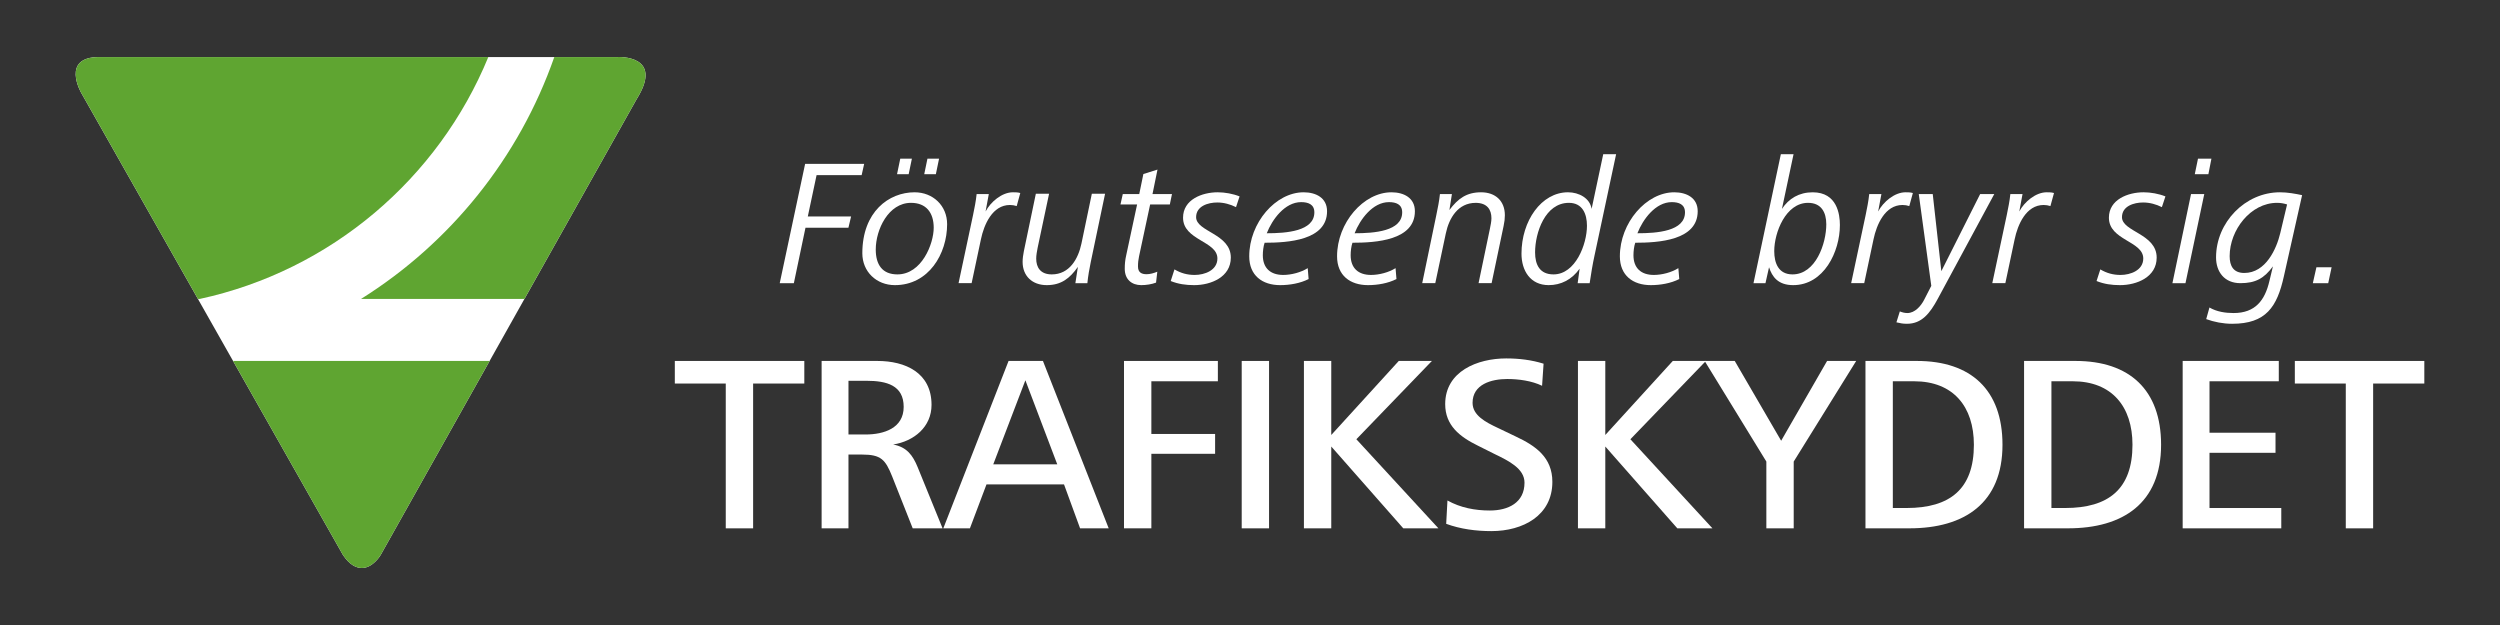<?xml version="1.0" encoding="utf-8"?>
<!-- Generator: Adobe Illustrator 15.0.2, SVG Export Plug-In . SVG Version: 6.00 Build 0)  -->
<!DOCTYPE svg PUBLIC "-//W3C//DTD SVG 1.1//EN" "http://www.w3.org/Graphics/SVG/1.1/DTD/svg11.dtd">
<svg version="1.1" id="Layer_1" xmlns="http://www.w3.org/2000/svg" xmlns:xlink="http://www.w3.org/1999/xlink" x="0px" y="0px"
	 width="600px" height="150px" viewBox="0 0 600 150" enable-background="new 0 0 600 150" xml:space="preserve">
<rect x="0" y="0" width="600" height="150" fill="#333333" stroke="none"/>
<g>
	<path fill="#FFFFFF" d="M148.27,13.688H23.796c-9.238,0-4.333,8.548-4.333,8.548L82.297,133.18c1.585,2.371,3.188,3.137,4.54,3.137
		c2.723,0,4.533-3.137,4.533-3.137l61.41-109.364C159.528,13.115,148.27,13.688,148.27,13.688"/>
	<path fill="#5FA531" d="M148.27,13.688h-15.24c-8.457,24.229-24.989,44.653-46.388,58.058h39.225l26.913-47.93
		C159.528,13.115,148.27,13.688,148.27,13.688"/>
	<path fill="#5FA531" d="M55.931,86.632l26.365,46.554c1.585,2.366,3.189,3.133,4.541,3.133c2.722,0,4.531-3.133,4.531-3.133
		l26.14-46.554H55.931L55.931,86.632z"/>
	<path fill="#5FA531" d="M117.195,13.688H23.798c-9.24,0-4.335,8.548-4.335,8.548l28.04,49.51h0.426
		C79.408,64.936,105.198,42.885,117.195,13.688"/>
	<polygon fill="#FFFFFF" points="180.748,92.048 180.748,126.802 174.183,126.802 174.183,92.048 161.957,92.048 161.957,86.628 
		193.035,86.628 193.035,92.048 	"/>
	<path fill="#FFFFFF" d="M219.051,126.802l-4.938-12.471c-1.626-4.032-2.65-5.238-7.228-5.238h-3.252v17.709h-6.444V86.628h13.371
		c6.746,0,13.009,2.832,13.009,10.541c0,5.299-4.215,8.729-9.214,9.515c3.253,0.604,4.697,2.529,5.902,5.481l5.962,14.637H219.051z
		 M207.969,91.389h-4.336v12.889h4.096c4.396,0,9.154-1.506,9.154-6.629C216.883,92.471,212.787,91.389,207.969,91.389"/>
	<path fill="#FFFFFF" d="M259.222,126.802l-3.854-10.538h-18.612l-3.976,10.538h-6.384l15.661-40.174h8.25l15.782,40.174H259.222z
		 M246.091,91.268l-7.709,20.172h15.36L246.091,91.268z"/>
	<polygon fill="#FFFFFF" points="276.326,91.506 276.326,104.152 291.624,104.152 291.624,108.911 276.326,108.911 276.326,126.798 
		269.761,126.798 269.761,86.628 292.287,86.628 292.287,91.506 	"/>
	<rect x="298.01" y="86.628" fill="#FFFFFF" width="6.562" height="40.174"/>
	<polygon fill="#FFFFFF" points="336.789,126.802 319.504,107.165 319.504,126.802 312.941,126.802 312.941,86.625 319.504,86.625 
		319.504,104.396 335.707,86.625 343.658,86.625 325.527,105.419 345.223,126.802 	"/>
	<path fill="#FFFFFF" d="M357.93,127.466c-3.672,0-7.408-0.485-10.844-1.748l0.303-5.602c3.133,1.748,6.627,2.407,10.18,2.407
		c4.398,0,8.312-1.866,8.312-6.685c0-3.373-3.795-5.237-7.168-6.866l-4.096-2.05c-4.273-2.104-7.771-4.815-7.771-9.935
		c0-7.891,7.771-10.965,14.637-10.965c3.072,0,6.084,0.359,8.976,1.264l-0.36,5.304c-2.47-1.204-5.662-1.627-8.371-1.627
		c-3.795,0-8.312,1.265-8.312,5.72c0,3.014,3.131,4.641,6.082,6.025l4.279,2.048c4.754,2.228,8.791,4.999,8.791,10.897
		C372.564,123.729,365.52,127.466,357.93,127.466"/>
	<polygon fill="#FFFFFF" points="402.559,126.802 385.271,107.165 385.271,126.802 378.707,126.802 378.707,86.625 385.271,86.625 
		385.271,104.396 401.471,86.625 409.422,86.625 391.293,105.419 410.988,126.802 	"/>
	<polygon fill="#FFFFFF" points="430.49,110.777 430.49,126.802 423.924,126.802 423.924,110.777 409.109,86.625 416.336,86.625 
		427.477,105.781 438.502,86.625 445.486,86.625 	"/>
	<path fill="#FFFFFF" d="M458.256,126.798h-10.543v-40.17h12.351c12.946,0,20.534,6.927,20.534,20.117
		C480.598,120.717,471.504,126.798,458.256,126.798 M459.396,91.506h-5.117v30.415h3.311c10.361,0,16.144-4.517,16.144-15.176
		C473.732,97.588,468.791,91.506,459.396,91.506"/>
	<path fill="#FFFFFF" d="M496.318,126.798h-10.541v-40.17h12.348c12.947,0,20.537,6.927,20.537,20.117
		C518.662,120.717,509.566,126.798,496.318,126.798 M497.461,91.506h-5.119v30.415h3.312c10.36,0,16.141-4.517,16.141-15.176
		C511.795,97.588,506.855,91.506,497.461,91.506"/>
	<polygon fill="#FFFFFF" points="523.84,126.802 523.84,86.625 546.908,86.625 546.908,91.506 530.281,91.506 530.281,103.854 
		546.123,103.854 546.123,108.673 530.281,108.673 530.281,121.924 547.508,121.924 547.508,126.802 	"/>
	<polygon fill="#FFFFFF" points="569.553,92.048 569.553,126.802 562.988,126.802 562.988,92.048 550.76,92.048 550.76,86.628 
		581.838,86.628 581.838,92.048 	"/>
	<g>
		<polygon fill="#FFFFFF" points="206.797,42.028 195.979,42.028 193.875,51.945 204.265,51.945 203.621,54.65 193.318,54.65 
			190.525,67.961 187.135,67.961 193.231,39.325 207.4,39.325 		"/>
		<path fill="#FFFFFF" d="M214.774,68.432c-4.422,0-7.814-3.219-7.814-7.644c0-10.001,6.396-14.638,12.536-14.638
			c4.423,0,7.813,3.219,7.813,7.641C227.31,60.919,222.888,68.432,214.774,68.432 M218.638,48.682
			c-5.409,0-8.457,6.396-8.457,11.208c0,3.646,1.586,5.966,5.194,5.966c5.839,0,8.716-7.341,8.716-11.205
			C224.09,51.001,222.244,48.682,218.638,48.682 M218.079,41.813h-2.791l0.774-3.733h2.791L218.079,41.813z M224.605,41.813h-2.79
			l0.771-3.733h2.791L224.605,41.813z"/>
		<path fill="#FFFFFF" d="M244.01,49.457c-0.515-0.172-1.073-0.26-1.633-0.26c-4.206,0-6.225,4.724-6.955,8.243l-2.23,10.518h-3.137
			l3.479-16.356c0.345-1.674,0.687-3.349,0.858-5.022h2.921l-0.772,4.166c1.202-2.277,3.905-4.598,6.568-4.598
			c0.601,0,1.159,0,1.76,0.175L244.01,49.457z"/>
		<path fill="#FFFFFF" d="M261.782,62.894c-0.342,1.632-0.644,3.391-0.813,5.067h-2.879l0.603-3.909
			c-1.932,2.748-3.994,4.38-7.471,4.38s-5.796-2.19-5.796-5.58c0-0.817,0.129-1.674,0.302-2.575l2.875-13.784h3.177l-2.747,12.966
			c-0.172,0.901-0.343,1.805-0.343,2.622c0,2.06,0.988,3.775,3.735,3.775c4.25,0,6.355-3.733,7.127-7.426l2.49-11.938h3.178
			L261.782,62.894z"/>
		<path fill="#FFFFFF" d="M280.76,49.071h-4.726l-2.661,12.447c-0.171,0.858-0.256,1.46-0.256,2.449c0,1.414,0.858,1.846,2.06,1.846
			c0.857,0,1.719-0.256,2.576-0.601l-0.301,2.618c-1.031,0.387-2.319,0.601-3.562,0.601c-2.234,0-3.949-1.33-3.949-3.906
			c0-1.158,0.084-2.105,0.341-3.222l2.621-12.232h-3.993l0.556-2.492h3.953l0.987-4.811l3.39-1.07l-1.2,5.881h4.677L280.76,49.071z"
			/>
		<path fill="#FFFFFF" d="M296.643,49.713c-1.376-0.688-2.92-1.116-4.51-1.116c-2.189,0-5.064,0.86-5.064,3.521
			c0,3.52,8.329,3.948,8.329,9.703c0,4.681-4.766,6.611-8.802,6.611c-1.977,0-3.82-0.257-5.623-0.986l0.902-2.79
			c1.543,0.902,3.047,1.33,4.85,1.33c2.404,0,5.453-1.119,5.453-3.951c0-4.207-8.244-4.334-8.244-9.788
			c0-4.378,4.596-6.099,8.329-6.099c1.675,0,3.649,0.348,5.239,0.99L296.643,49.713z"/>
		<path fill="#FFFFFF" d="M303.51,58.258c-0.301,0.857-0.432,2.062-0.432,3.005c0,3.091,1.848,4.723,4.896,4.723
			c1.934,0,4.25-0.604,5.881-1.632l0.213,2.618c-2.016,1.031-4.547,1.46-6.824,1.46c-4.293,0-7.427-2.317-7.427-6.913
			c0-8.071,6.353-15.368,13.052-15.368c2.963,0,5.625,1.331,5.625,4.55C318.494,57.7,309.09,58.258,303.51,58.258 M312.27,48.51
			c-3.908,0-6.955,4.165-8.244,7.472c4.679,0,11.42-0.471,11.42-5.022C315.445,49.025,313.943,48.51,312.27,48.51"/>
		<path fill="#FFFFFF" d="M324.59,58.258c-0.301,0.857-0.432,2.062-0.432,3.005c0,3.091,1.846,4.723,4.895,4.723
			c1.936,0,4.25-0.604,5.883-1.632l0.215,2.618c-2.02,1.031-4.549,1.46-6.825,1.46c-4.293,0-7.429-2.317-7.429-6.913
			c0-8.071,6.354-15.368,13.054-15.368c2.963,0,5.625,1.331,5.625,4.55C339.574,57.7,330.17,58.258,324.59,58.258 M333.35,48.51
			c-3.91,0-6.955,4.165-8.244,7.472c4.679,0,11.42-0.471,11.42-5.022C336.525,49.025,335.023,48.51,333.35,48.51"/>
		<path fill="#FFFFFF" d="M360.867,54.223l-2.881,13.735h-3.131l2.703-12.964c0.174-0.901,0.387-1.804,0.387-2.618
			c0-2.062-1.029-3.691-3.777-3.691c-4.252,0-6.396,3.647-7.172,7.339l-2.529,11.935h-3.135l3.389-16.356
			c0.346-1.674,0.689-3.349,0.863-5.022h2.873l-0.6,3.821c2.059-2.747,4.123-4.253,7.6-4.253s5.709,2.105,5.709,5.5
			C361.166,52.461,361.078,53.275,360.867,54.223"/>
		<path fill="#FFFFFF" d="M382.717,61.175c-0.516,2.319-0.859,4.551-1.199,6.786h-2.877l0.471-3.479
			c-1.889,2.661-4.508,3.949-7.428,3.949c-4.381,0-6.526-3.436-6.526-7.556c0-7.856,4.766-14.726,11.163-14.726
			c2.617,0,5.281,1.415,5.666,3.99l2.791-13.135h3.093L382.717,61.175z M376.533,48.682c-5.709,0-8.113,7.173-8.113,11.893
			c0,2.962,1.117,5.281,4.422,5.281c5.283,0,8.029-7.257,8.029-11.675C380.871,51.345,379.797,48.682,376.533,48.682"/>
		<path fill="#FFFFFF" d="M392.463,58.258c-0.301,0.857-0.432,2.062-0.432,3.005c0,3.091,1.844,4.723,4.895,4.723
			c1.934,0,4.252-0.604,5.881-1.632l0.217,2.618c-2.02,1.031-4.551,1.46-6.828,1.46c-4.29,0-7.428-2.317-7.428-6.913
			c0-8.071,6.355-15.368,13.053-15.368c2.966,0,5.628,1.331,5.628,4.55C407.447,57.7,398.043,58.258,392.463,58.258 M401.221,48.51
			c-3.908,0-6.955,4.165-8.242,7.472c4.681,0,11.42-0.471,11.42-5.022C404.398,49.025,402.896,48.51,401.221,48.51"/>
		<path fill="#FFFFFF" d="M430.369,68.432c-3.65,0-5.064-2.018-5.799-4.292l-0.857,3.821h-2.875l6.568-30.955h3.049l-2.791,13.135
			c1.633-2.487,4.121-3.99,7.385-3.99c5.881,0,6.527,5.324,6.527,7.854C441.576,60.448,437.709,68.432,430.369,68.432
			 M433.93,48.682c-5.362,0-8.112,7.127-8.112,11.592c0,2.877,1.03,5.582,4.381,5.582c5.58,0,8.112-7.426,8.112-12.022
			C438.311,50.959,437.107,48.682,433.93,48.682"/>
		<path fill="#FFFFFF" d="M458.229,49.457c-0.514-0.172-1.071-0.26-1.631-0.26c-4.207,0-6.225,4.724-6.953,8.243l-2.231,10.518
			h-3.135l3.479-16.356c0.34-1.674,0.688-3.349,0.855-5.022h2.924l-0.777,4.166c1.207-2.277,3.91-4.598,6.57-4.598
			c0.604,0,1.16,0,1.76,0.175L458.229,49.457z"/>
		<path fill="#FFFFFF" d="M465.098,71.652c-1.93,3.604-3.905,6.054-7.426,6.054c-1.031,0-1.588-0.13-2.533-0.347l0.818-2.618
			c0.557,0.218,1.156,0.39,1.801,0.39c1.803,0,3.265-1.677,4.035-3.181l1.717-3.347l-3.006-22.024h3.353l2.061,18.505l9.316-18.505
			h3.389L465.098,71.652z"/>
		<path fill="#FFFFFF" d="M492.1,49.457c-0.516-0.172-1.071-0.26-1.631-0.26c-4.209,0-6.225,4.724-6.955,8.243l-2.229,10.518h-3.135
			l3.477-16.356c0.342-1.674,0.689-3.349,0.857-5.022h2.924l-0.777,4.166c1.203-2.277,3.91-4.598,6.57-4.598
			c0.604,0,1.16,0,1.76,0.175L492.1,49.457z"/>
		<path fill="#FFFFFF" d="M518.85,49.713c-1.377-0.688-2.922-1.116-4.512-1.116c-2.188,0-5.063,0.86-5.063,3.521
			c0,3.52,8.327,3.948,8.327,9.703c0,4.681-4.764,6.611-8.799,6.611c-1.979,0-3.822-0.257-5.629-0.986l0.902-2.79
			c1.547,0.902,3.051,1.33,4.854,1.33c2.404,0,5.453-1.119,5.453-3.951c0-4.207-8.246-4.334-8.246-9.788
			c0-4.378,4.599-6.099,8.33-6.099c1.674,0,3.652,0.348,5.238,0.99L518.85,49.713z"/>
		<path fill="#FFFFFF" d="M524.514,67.961h-3.133l4.465-21.382h3.177L524.514,67.961z M530.012,41.813h-3.264l0.771-3.733h3.223
			L530.012,41.813z"/>
		<path fill="#FFFFFF" d="M548.127,66.326c-1.631,7.345-4.297,11.38-12.41,11.38c-2.188,0-4.334-0.431-6.227-1.119l0.776-2.787
			c1.759,1.029,3.865,1.331,5.796,1.331c5.237,0,7.514-3.092,8.586-7.644l0.858-3.562c-2.104,2.874-4.164,4.035-7.813,4.035
			c-3.822,0-5.841-2.705-5.841-6.184c0-8.415,6.998-15.627,15.328-15.627c1.847,0,3.693,0.342,5.324,0.688L548.127,66.326z
			 M546.496,48.682c-6.357,0-11.379,6.527-11.379,12.794c0,2.362,0.901,4.036,3.52,4.036c5.152,0,7.729-5.794,8.629-9.573
			l1.634-6.871C548.084,48.812,547.354,48.682,546.496,48.682"/>
		<polygon fill="#FFFFFF" points="558.773,67.961 555.08,67.961 555.941,64.14 559.588,64.14 		"/>
	</g>
</g>
</svg>
